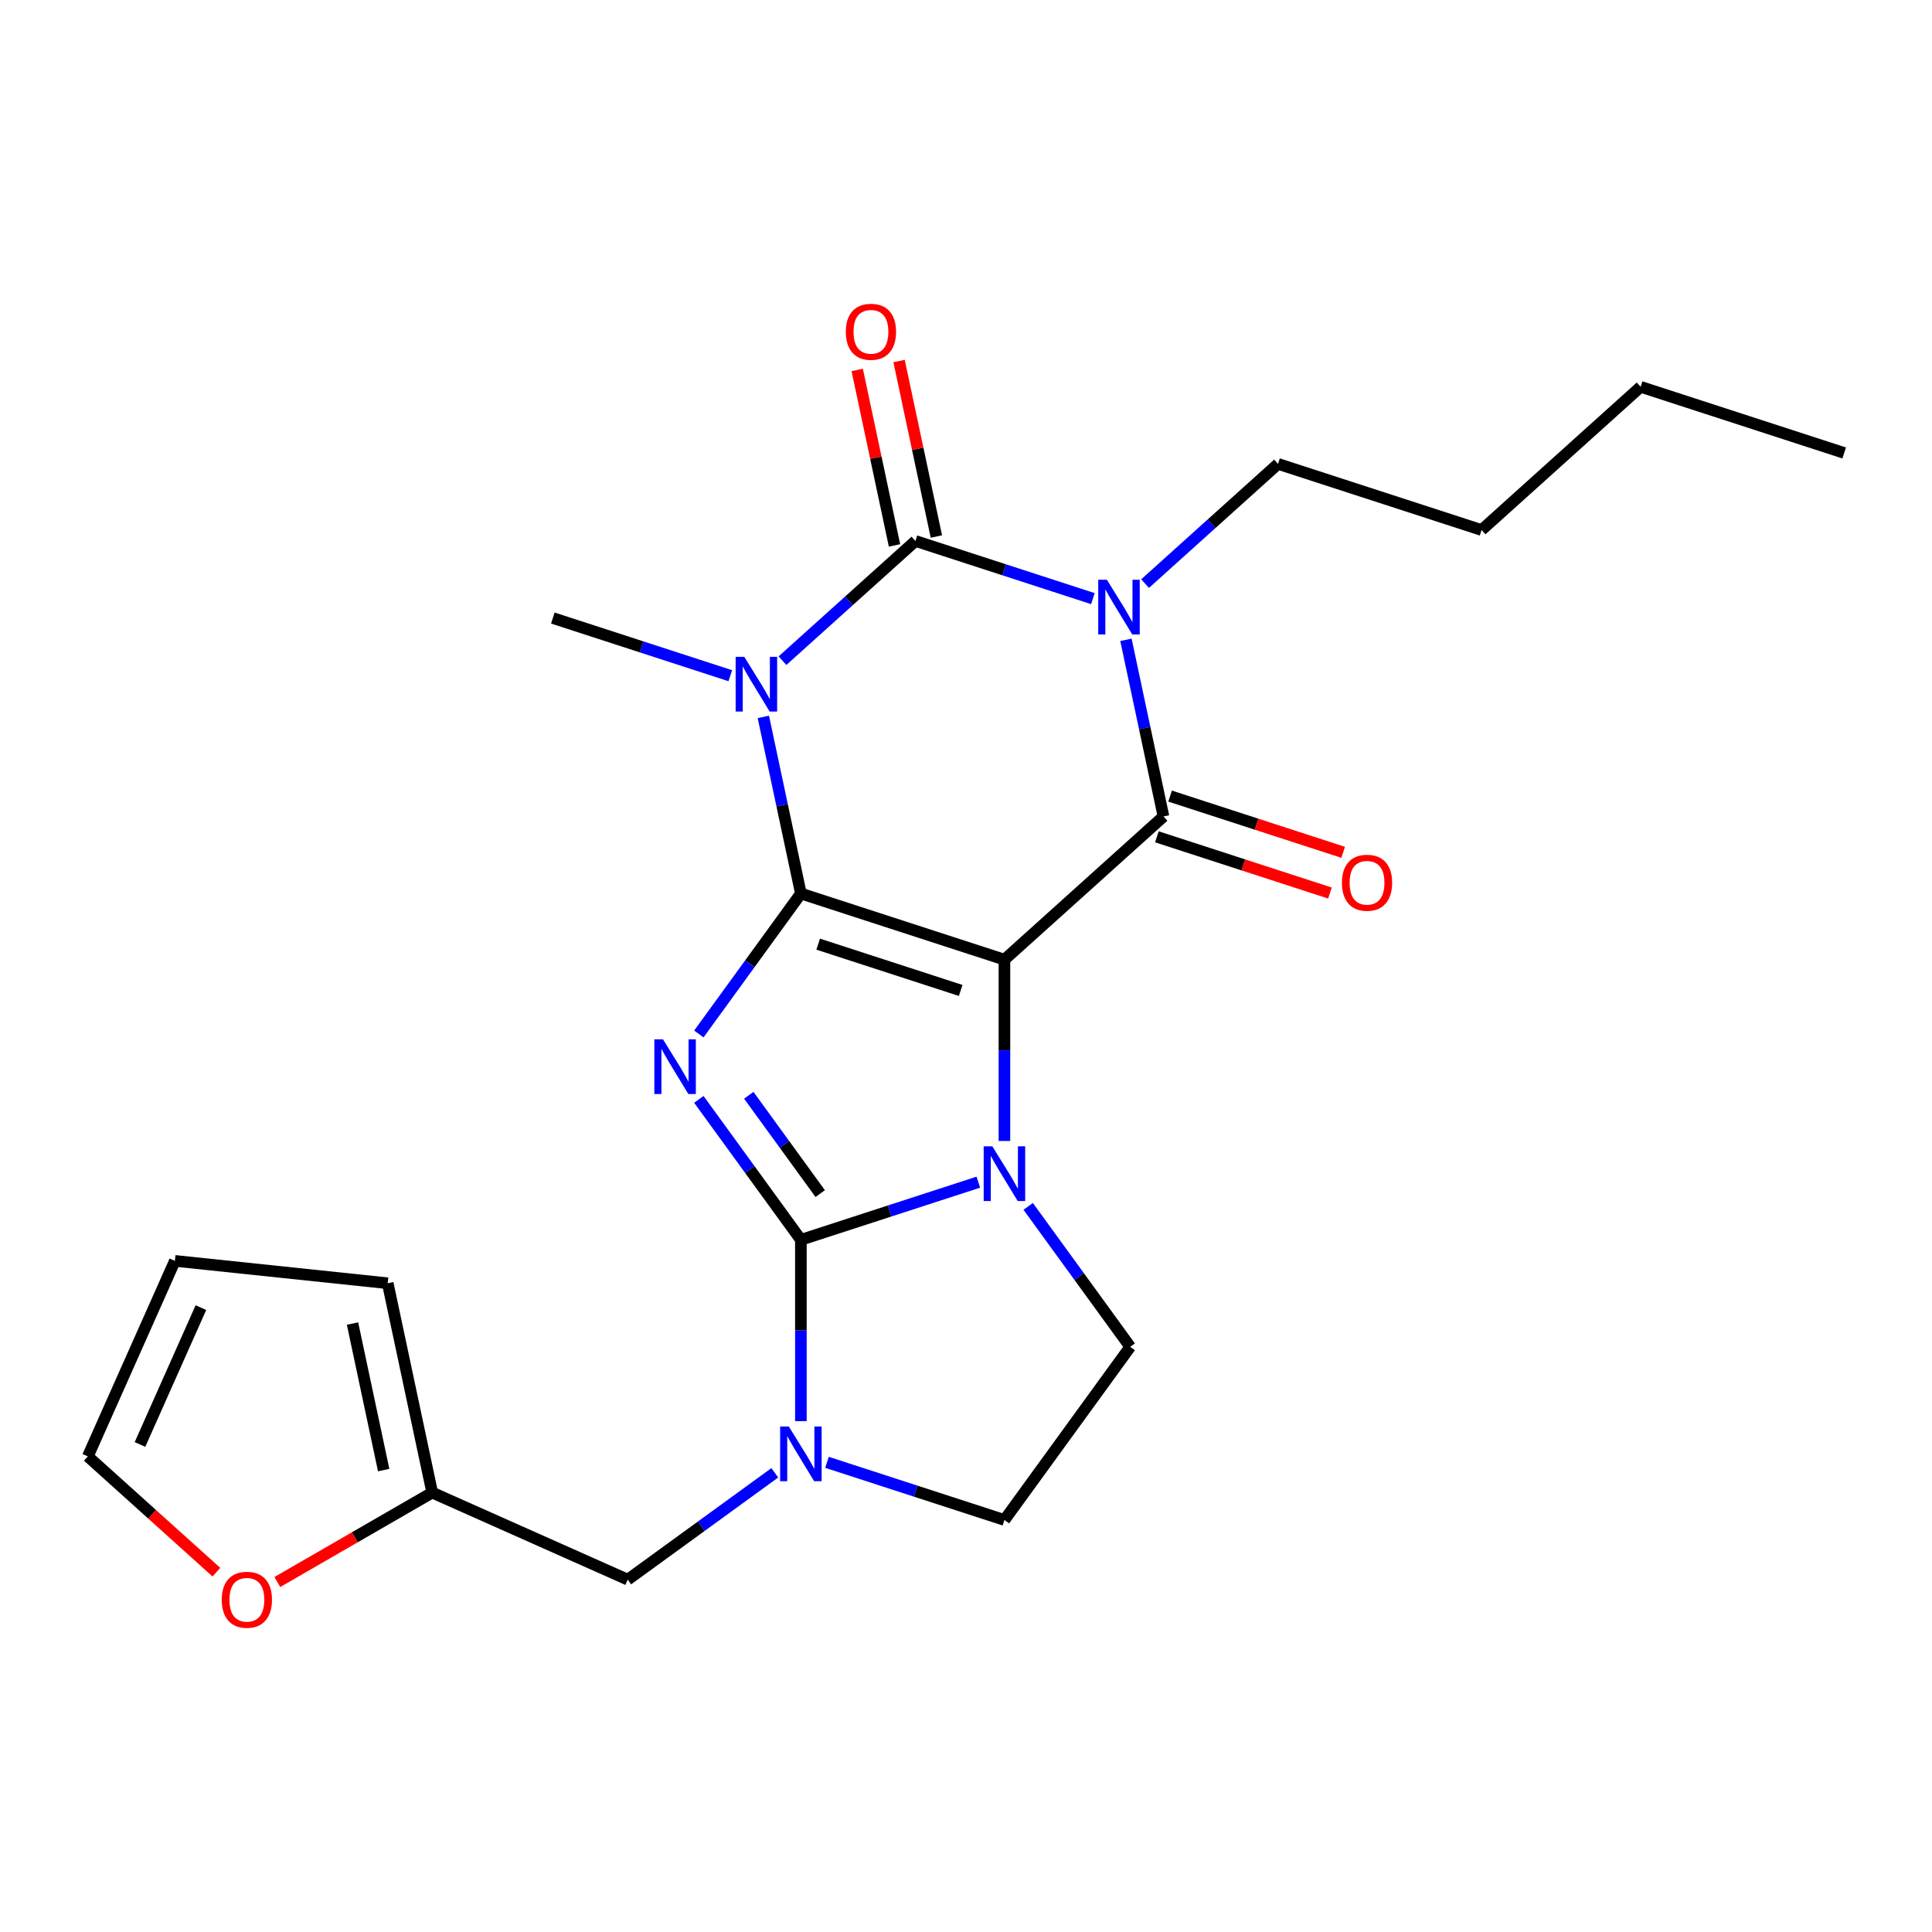 <?xml version='1.0' encoding='iso-8859-1'?>
<svg version='1.1' baseProfile='full'
              xmlns='http://www.w3.org/2000/svg'
                      xmlns:rdkit='http://www.rdkit.org/xml'
                      xmlns:xlink='http://www.w3.org/1999/xlink'
                  xml:space='preserve'
width='1000px' height='1000px' viewBox='0 0 1000 1000'>
<!-- END OF HEADER -->
<rect style='opacity:1.0;fill:#FFFFFF;stroke:none' width='1000' height='1000' x='0' y='0'> </rect>
<path class='bond-0' d='M 414.537,462.487 L 519.893,496.719' style='fill:none;fill-rule:evenodd;stroke:#000000;stroke-width:6px;stroke-linecap:butt;stroke-linejoin:miter;stroke-opacity:1' />
<path class='bond-0' d='M 423.494,488.693 L 497.243,512.655' style='fill:none;fill-rule:evenodd;stroke:#000000;stroke-width:6px;stroke-linecap:butt;stroke-linejoin:miter;stroke-opacity:1' />
<path class='bond-1' d='M 414.537,462.487 L 388.13,498.833' style='fill:none;fill-rule:evenodd;stroke:#000000;stroke-width:6px;stroke-linecap:butt;stroke-linejoin:miter;stroke-opacity:1' />
<path class='bond-1' d='M 388.13,498.833 L 361.723,535.179' style='fill:none;fill-rule:evenodd;stroke:#0000FF;stroke-width:6px;stroke-linecap:butt;stroke-linejoin:miter;stroke-opacity:1' />
<path class='bond-4' d='M 414.537,462.487 L 404.82,416.773' style='fill:none;fill-rule:evenodd;stroke:#000000;stroke-width:6px;stroke-linecap:butt;stroke-linejoin:miter;stroke-opacity:1' />
<path class='bond-4' d='M 404.82,416.773 L 395.103,371.059' style='fill:none;fill-rule:evenodd;stroke:#0000FF;stroke-width:6px;stroke-linecap:butt;stroke-linejoin:miter;stroke-opacity:1' />
<path class='bond-3' d='M 519.893,496.719 L 519.893,543.643' style='fill:none;fill-rule:evenodd;stroke:#000000;stroke-width:6px;stroke-linecap:butt;stroke-linejoin:miter;stroke-opacity:1' />
<path class='bond-3' d='M 519.893,543.643 L 519.893,590.568' style='fill:none;fill-rule:evenodd;stroke:#0000FF;stroke-width:6px;stroke-linecap:butt;stroke-linejoin:miter;stroke-opacity:1' />
<path class='bond-7' d='M 519.893,496.719 L 602.217,422.594' style='fill:none;fill-rule:evenodd;stroke:#000000;stroke-width:6px;stroke-linecap:butt;stroke-linejoin:miter;stroke-opacity:1' />
<path class='bond-2' d='M 361.723,569.038 L 388.13,605.383' style='fill:none;fill-rule:evenodd;stroke:#0000FF;stroke-width:6px;stroke-linecap:butt;stroke-linejoin:miter;stroke-opacity:1' />
<path class='bond-2' d='M 388.13,605.383 L 414.537,641.729' style='fill:none;fill-rule:evenodd;stroke:#000000;stroke-width:6px;stroke-linecap:butt;stroke-linejoin:miter;stroke-opacity:1' />
<path class='bond-2' d='M 387.57,566.919 L 406.054,592.361' style='fill:none;fill-rule:evenodd;stroke:#0000FF;stroke-width:6px;stroke-linecap:butt;stroke-linejoin:miter;stroke-opacity:1' />
<path class='bond-2' d='M 406.054,592.361 L 424.539,617.803' style='fill:none;fill-rule:evenodd;stroke:#000000;stroke-width:6px;stroke-linecap:butt;stroke-linejoin:miter;stroke-opacity:1' />
<path class='bond-8' d='M 414.537,641.729 L 414.537,688.654' style='fill:none;fill-rule:evenodd;stroke:#000000;stroke-width:6px;stroke-linecap:butt;stroke-linejoin:miter;stroke-opacity:1' />
<path class='bond-8' d='M 414.537,688.654 L 414.537,735.578' style='fill:none;fill-rule:evenodd;stroke:#0000FF;stroke-width:6px;stroke-linecap:butt;stroke-linejoin:miter;stroke-opacity:1' />
<path class='bond-25' d='M 414.537,641.729 L 460.46,626.808' style='fill:none;fill-rule:evenodd;stroke:#000000;stroke-width:6px;stroke-linecap:butt;stroke-linejoin:miter;stroke-opacity:1' />
<path class='bond-25' d='M 460.46,626.808 L 506.384,611.887' style='fill:none;fill-rule:evenodd;stroke:#0000FF;stroke-width:6px;stroke-linecap:butt;stroke-linejoin:miter;stroke-opacity:1' />
<path class='bond-9' d='M 532.193,624.427 L 558.6,660.772' style='fill:none;fill-rule:evenodd;stroke:#0000FF;stroke-width:6px;stroke-linecap:butt;stroke-linejoin:miter;stroke-opacity:1' />
<path class='bond-9' d='M 558.6,660.772 L 585.007,697.118' style='fill:none;fill-rule:evenodd;stroke:#000000;stroke-width:6px;stroke-linecap:butt;stroke-linejoin:miter;stroke-opacity:1' />
<path class='bond-6' d='M 405.014,341.966 L 439.422,310.985' style='fill:none;fill-rule:evenodd;stroke:#0000FF;stroke-width:6px;stroke-linecap:butt;stroke-linejoin:miter;stroke-opacity:1' />
<path class='bond-6' d='M 439.422,310.985 L 473.829,280.005' style='fill:none;fill-rule:evenodd;stroke:#000000;stroke-width:6px;stroke-linecap:butt;stroke-linejoin:miter;stroke-opacity:1' />
<path class='bond-20' d='M 377.996,349.74 L 332.072,334.819' style='fill:none;fill-rule:evenodd;stroke:#0000FF;stroke-width:6px;stroke-linecap:butt;stroke-linejoin:miter;stroke-opacity:1' />
<path class='bond-20' d='M 332.072,334.819 L 286.149,319.897' style='fill:none;fill-rule:evenodd;stroke:#000000;stroke-width:6px;stroke-linecap:butt;stroke-linejoin:miter;stroke-opacity:1' />
<path class='bond-5' d='M 565.676,309.848 L 519.752,294.926' style='fill:none;fill-rule:evenodd;stroke:#0000FF;stroke-width:6px;stroke-linecap:butt;stroke-linejoin:miter;stroke-opacity:1' />
<path class='bond-5' d='M 519.752,294.926 L 473.829,280.005' style='fill:none;fill-rule:evenodd;stroke:#000000;stroke-width:6px;stroke-linecap:butt;stroke-linejoin:miter;stroke-opacity:1' />
<path class='bond-19' d='M 592.695,302.073 L 627.102,271.093' style='fill:none;fill-rule:evenodd;stroke:#0000FF;stroke-width:6px;stroke-linecap:butt;stroke-linejoin:miter;stroke-opacity:1' />
<path class='bond-19' d='M 627.102,271.093 L 661.509,240.112' style='fill:none;fill-rule:evenodd;stroke:#000000;stroke-width:6px;stroke-linecap:butt;stroke-linejoin:miter;stroke-opacity:1' />
<path class='bond-24' d='M 582.784,331.166 L 592.5,376.88' style='fill:none;fill-rule:evenodd;stroke:#0000FF;stroke-width:6px;stroke-linecap:butt;stroke-linejoin:miter;stroke-opacity:1' />
<path class='bond-24' d='M 592.5,376.88 L 602.217,422.594' style='fill:none;fill-rule:evenodd;stroke:#000000;stroke-width:6px;stroke-linecap:butt;stroke-linejoin:miter;stroke-opacity:1' />
<path class='bond-11' d='M 484.665,277.702 L 475.012,232.288' style='fill:none;fill-rule:evenodd;stroke:#000000;stroke-width:6px;stroke-linecap:butt;stroke-linejoin:miter;stroke-opacity:1' />
<path class='bond-11' d='M 475.012,232.288 L 465.359,186.874' style='fill:none;fill-rule:evenodd;stroke:#FF0000;stroke-width:6px;stroke-linecap:butt;stroke-linejoin:miter;stroke-opacity:1' />
<path class='bond-11' d='M 462.993,282.308 L 453.34,236.894' style='fill:none;fill-rule:evenodd;stroke:#000000;stroke-width:6px;stroke-linecap:butt;stroke-linejoin:miter;stroke-opacity:1' />
<path class='bond-11' d='M 453.34,236.894 L 443.687,191.48' style='fill:none;fill-rule:evenodd;stroke:#FF0000;stroke-width:6px;stroke-linecap:butt;stroke-linejoin:miter;stroke-opacity:1' />
<path class='bond-13' d='M 598.794,433.13 L 643.587,447.684' style='fill:none;fill-rule:evenodd;stroke:#000000;stroke-width:6px;stroke-linecap:butt;stroke-linejoin:miter;stroke-opacity:1' />
<path class='bond-13' d='M 643.587,447.684 L 688.381,462.238' style='fill:none;fill-rule:evenodd;stroke:#FF0000;stroke-width:6px;stroke-linecap:butt;stroke-linejoin:miter;stroke-opacity:1' />
<path class='bond-13' d='M 605.64,412.059 L 650.434,426.613' style='fill:none;fill-rule:evenodd;stroke:#000000;stroke-width:6px;stroke-linecap:butt;stroke-linejoin:miter;stroke-opacity:1' />
<path class='bond-13' d='M 650.434,426.613 L 695.227,441.167' style='fill:none;fill-rule:evenodd;stroke:#FF0000;stroke-width:6px;stroke-linecap:butt;stroke-linejoin:miter;stroke-opacity:1' />
<path class='bond-10' d='M 401.028,762.322 L 362.972,789.972' style='fill:none;fill-rule:evenodd;stroke:#0000FF;stroke-width:6px;stroke-linecap:butt;stroke-linejoin:miter;stroke-opacity:1' />
<path class='bond-10' d='M 362.972,789.972 L 324.916,817.621' style='fill:none;fill-rule:evenodd;stroke:#000000;stroke-width:6px;stroke-linecap:butt;stroke-linejoin:miter;stroke-opacity:1' />
<path class='bond-14' d='M 428.046,756.897 L 473.97,771.818' style='fill:none;fill-rule:evenodd;stroke:#0000FF;stroke-width:6px;stroke-linecap:butt;stroke-linejoin:miter;stroke-opacity:1' />
<path class='bond-14' d='M 473.97,771.818 L 519.893,786.74' style='fill:none;fill-rule:evenodd;stroke:#000000;stroke-width:6px;stroke-linecap:butt;stroke-linejoin:miter;stroke-opacity:1' />
<path class='bond-26' d='M 585.007,697.118 L 519.893,786.74' style='fill:none;fill-rule:evenodd;stroke:#000000;stroke-width:6px;stroke-linecap:butt;stroke-linejoin:miter;stroke-opacity:1' />
<path class='bond-12' d='M 324.916,817.621 L 223.715,772.563' style='fill:none;fill-rule:evenodd;stroke:#000000;stroke-width:6px;stroke-linecap:butt;stroke-linejoin:miter;stroke-opacity:1' />
<path class='bond-15' d='M 223.715,772.563 L 183.632,795.706' style='fill:none;fill-rule:evenodd;stroke:#000000;stroke-width:6px;stroke-linecap:butt;stroke-linejoin:miter;stroke-opacity:1' />
<path class='bond-15' d='M 183.632,795.706 L 143.548,818.848' style='fill:none;fill-rule:evenodd;stroke:#FF0000;stroke-width:6px;stroke-linecap:butt;stroke-linejoin:miter;stroke-opacity:1' />
<path class='bond-16' d='M 223.715,772.563 L 200.683,664.206' style='fill:none;fill-rule:evenodd;stroke:#000000;stroke-width:6px;stroke-linecap:butt;stroke-linejoin:miter;stroke-opacity:1' />
<path class='bond-16' d='M 198.589,760.916 L 182.466,685.066' style='fill:none;fill-rule:evenodd;stroke:#000000;stroke-width:6px;stroke-linecap:butt;stroke-linejoin:miter;stroke-opacity:1' />
<path class='bond-17' d='M 112.009,813.754 L 78.732,783.791' style='fill:none;fill-rule:evenodd;stroke:#FF0000;stroke-width:6px;stroke-linecap:butt;stroke-linejoin:miter;stroke-opacity:1' />
<path class='bond-17' d='M 78.732,783.791 L 45.455,753.828' style='fill:none;fill-rule:evenodd;stroke:#000000;stroke-width:6px;stroke-linecap:butt;stroke-linejoin:miter;stroke-opacity:1' />
<path class='bond-18' d='M 200.683,664.206 L 90.512,652.627' style='fill:none;fill-rule:evenodd;stroke:#000000;stroke-width:6px;stroke-linecap:butt;stroke-linejoin:miter;stroke-opacity:1' />
<path class='bond-27' d='M 45.455,753.828 L 90.512,652.627' style='fill:none;fill-rule:evenodd;stroke:#000000;stroke-width:6px;stroke-linecap:butt;stroke-linejoin:miter;stroke-opacity:1' />
<path class='bond-27' d='M 72.453,747.659 L 103.994,676.818' style='fill:none;fill-rule:evenodd;stroke:#000000;stroke-width:6px;stroke-linecap:butt;stroke-linejoin:miter;stroke-opacity:1' />
<path class='bond-21' d='M 661.509,240.112 L 766.865,274.344' style='fill:none;fill-rule:evenodd;stroke:#000000;stroke-width:6px;stroke-linecap:butt;stroke-linejoin:miter;stroke-opacity:1' />
<path class='bond-22' d='M 766.865,274.344 L 849.189,200.219' style='fill:none;fill-rule:evenodd;stroke:#000000;stroke-width:6px;stroke-linecap:butt;stroke-linejoin:miter;stroke-opacity:1' />
<path class='bond-23' d='M 849.189,200.219 L 954.545,234.452' style='fill:none;fill-rule:evenodd;stroke:#000000;stroke-width:6px;stroke-linecap:butt;stroke-linejoin:miter;stroke-opacity:1' />
<path  class='atom-2' d='M 343.163 537.948
L 352.443 552.948
Q 353.363 554.428, 354.843 557.108
Q 356.323 559.788, 356.403 559.948
L 356.403 537.948
L 360.163 537.948
L 360.163 566.268
L 356.283 566.268
L 346.323 549.868
Q 345.163 547.948, 343.923 545.748
Q 342.723 543.548, 342.363 542.868
L 342.363 566.268
L 338.683 566.268
L 338.683 537.948
L 343.163 537.948
' fill='#0000FF'/>
<path  class='atom-4' d='M 513.633 593.337
L 522.913 608.337
Q 523.833 609.817, 525.313 612.497
Q 526.793 615.177, 526.873 615.337
L 526.873 593.337
L 530.633 593.337
L 530.633 621.657
L 526.753 621.657
L 516.793 605.257
Q 515.633 603.337, 514.393 601.137
Q 513.193 598.937, 512.833 598.257
L 512.833 621.657
L 509.153 621.657
L 509.153 593.337
L 513.633 593.337
' fill='#0000FF'/>
<path  class='atom-5' d='M 385.245 339.97
L 394.525 354.97
Q 395.445 356.45, 396.925 359.13
Q 398.405 361.81, 398.485 361.97
L 398.485 339.97
L 402.245 339.97
L 402.245 368.29
L 398.365 368.29
L 388.405 351.89
Q 387.245 349.97, 386.005 347.77
Q 384.805 345.57, 384.445 344.89
L 384.445 368.29
L 380.765 368.29
L 380.765 339.97
L 385.245 339.97
' fill='#0000FF'/>
<path  class='atom-6' d='M 572.925 300.077
L 582.205 315.077
Q 583.125 316.557, 584.605 319.237
Q 586.085 321.917, 586.165 322.077
L 586.165 300.077
L 589.925 300.077
L 589.925 328.397
L 586.045 328.397
L 576.085 311.997
Q 574.925 310.077, 573.685 307.877
Q 572.485 305.677, 572.125 304.997
L 572.125 328.397
L 568.445 328.397
L 568.445 300.077
L 572.925 300.077
' fill='#0000FF'/>
<path  class='atom-9' d='M 408.277 738.347
L 417.557 753.347
Q 418.477 754.827, 419.957 757.507
Q 421.437 760.187, 421.517 760.347
L 421.517 738.347
L 425.277 738.347
L 425.277 766.667
L 421.397 766.667
L 411.437 750.267
Q 410.277 748.347, 409.037 746.147
Q 407.837 743.947, 407.477 743.267
L 407.477 766.667
L 403.797 766.667
L 403.797 738.347
L 408.277 738.347
' fill='#0000FF'/>
<path  class='atom-12' d='M 437.797 171.728
Q 437.797 164.928, 441.157 161.128
Q 444.517 157.328, 450.797 157.328
Q 457.077 157.328, 460.437 161.128
Q 463.797 164.928, 463.797 171.728
Q 463.797 178.608, 460.397 182.528
Q 456.997 186.408, 450.797 186.408
Q 444.557 186.408, 441.157 182.528
Q 437.797 178.648, 437.797 171.728
M 450.797 183.208
Q 455.117 183.208, 457.437 180.328
Q 459.797 177.408, 459.797 171.728
Q 459.797 166.168, 457.437 163.368
Q 455.117 160.528, 450.797 160.528
Q 446.477 160.528, 444.117 163.328
Q 441.797 166.128, 441.797 171.728
Q 441.797 177.448, 444.117 180.328
Q 446.477 183.208, 450.797 183.208
' fill='#FF0000'/>
<path  class='atom-14' d='M 694.573 456.906
Q 694.573 450.106, 697.933 446.306
Q 701.293 442.506, 707.573 442.506
Q 713.853 442.506, 717.213 446.306
Q 720.573 450.106, 720.573 456.906
Q 720.573 463.786, 717.173 467.706
Q 713.773 471.586, 707.573 471.586
Q 701.333 471.586, 697.933 467.706
Q 694.573 463.826, 694.573 456.906
M 707.573 468.386
Q 711.893 468.386, 714.213 465.506
Q 716.573 462.586, 716.573 456.906
Q 716.573 451.346, 714.213 448.546
Q 711.893 445.706, 707.573 445.706
Q 703.253 445.706, 700.893 448.506
Q 698.573 451.306, 698.573 456.906
Q 698.573 462.626, 700.893 465.506
Q 703.253 468.386, 707.573 468.386
' fill='#FF0000'/>
<path  class='atom-16' d='M 114.779 828.032
Q 114.779 821.232, 118.139 817.432
Q 121.499 813.632, 127.779 813.632
Q 134.059 813.632, 137.419 817.432
Q 140.779 821.232, 140.779 828.032
Q 140.779 834.912, 137.379 838.832
Q 133.979 842.712, 127.779 842.712
Q 121.539 842.712, 118.139 838.832
Q 114.779 834.952, 114.779 828.032
M 127.779 839.512
Q 132.099 839.512, 134.419 836.632
Q 136.779 833.712, 136.779 828.032
Q 136.779 822.472, 134.419 819.672
Q 132.099 816.832, 127.779 816.832
Q 123.459 816.832, 121.099 819.632
Q 118.779 822.432, 118.779 828.032
Q 118.779 833.752, 121.099 836.632
Q 123.459 839.512, 127.779 839.512
' fill='#FF0000'/>
</svg>
